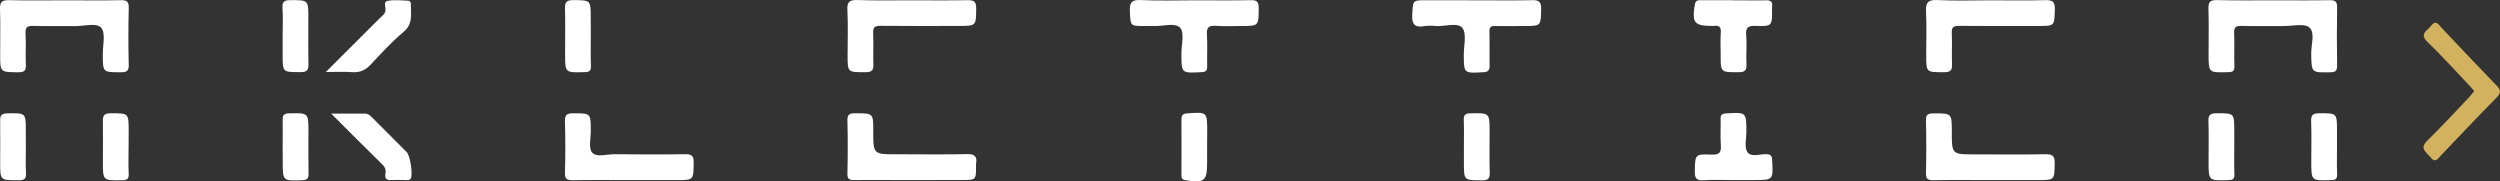 <svg xmlns="http://www.w3.org/2000/svg" viewBox="0 0 1216.94 88.27"><rect x="0" y="0" width="1216.94" height="88.27" fill="#333333" stroke="none"/><defs><style>      .cls-1 {        fill: #fff;      }      .cls-2 {        fill: #d2b25f;      }    </style></defs><title>logoRisorsa 2</title><g id="Livello_2" data-name="Livello 2"><g id="Livello_1-2" data-name="Livello 1"><g><path class="cls-1" d="M31.83.15c9,0,18,.14,27-.07C61.86,0,62.74.85,62.67,4c-.22,9.15-.25,18.31,0,27.46.09,3.29-1.11,3.73-4,3.71-8.63,0-8.59.07-8.64-8.66,0-4.46,1.49-10.39-.77-13s-8.46-.72-12.92-.8c-6.65-.12-13.32.12-20-.1-3-.1-4.11.51-3.9,3.75.31,5-.13,10,.15,15,.18,3.14-.83,3.85-3.86,3.83C.09,35.07.08,35.22.08,26.55c0-7.32.17-14.65-.07-22C-.1,1.18.75,0,4.37.07,13.51.33,22.67.15,31.83.15Z"></path><path class="cls-1" d="M1106.6.15c9.15,0,18.31.11,27.46-.06,2.85,0,3.65.81,3.59,3.64-.17,9.31-.13,18.63,0,28,0,2.44-.44,3.41-3.2,3.46-9.36.17-9.26.3-9.4-9-.07-4.4,2-10.29-.9-12.79-2.48-2.18-8.23-.69-12.53-.72-6.82-.05-13.65.12-20.47-.07-2.75-.08-3.75.6-3.62,3.51.24,5.32-.07,10.66.13,16,.09,2.5-.8,3-3.12,3-9.45.27-9.45.36-9.45-8.84,0-7.32.16-14.65-.07-22-.1-3.23.76-4.32,4.13-4.24C1088.29.3,1097.45.15,1106.6.15Z"></path><path class="cls-1" d="M443.92.15c9,0,18,.12,26.94-.06,3.08-.06,4.37.53,4.33,4-.1,8.54.1,8.54-8.63,8.54-12.63,0-25.27.08-37.91-.06-2.75,0-3.77.6-3.62,3.53.25,5-.08,10,.12,15,.13,2.94-.61,4.05-3.82,4.05-8.74,0-8.74.18-8.74-8.34,0-7.32.28-14.65-.11-22-.22-4.15,1.3-4.88,5-4.78C426.29.32,435.11.15,443.92.15Z"></path><path class="cls-1" d="M581.78.15c9,0,18,.12,26.93-.06,2.95-.06,4,.57,4,3.78-.06,8.79.12,8.79-8.77,8.79-4,0-8,.23-12-.07-3.35-.25-4.69.54-4.44,4.22.35,5.13,0,10.3.13,15.45,0,2.13-.59,2.74-2.77,2.86-9.78.54-9.76.63-9.78-9,0-4.32,1.58-10.16-.59-12.56-2.54-2.8-8.47-.65-12.91-.9-1.5-.08-3,0-4.49,0-7,0-6.76,0-7.1-7.07-.21-4.25.74-5.79,5.37-5.56C564.15.46,573,.15,581.78.15Z"></path><path class="cls-1" d="M719.18.15c8.81,0,17.63.14,26.43-.07,3.32-.08,4.66.61,4.58,4.3-.18,8.27,0,8.28-8.38,8.28-4.66,0-9.32.1-14,0-2.19-.07-2.83.68-2.79,2.82.13,5.49,0,11,.08,16.46,0,2.33-.71,3.09-3.11,3.22-9.44.51-9.4.6-9.44-8.63,0-4.45,1.47-10.32-.77-13s-8.41-.62-12.84-.85a23.81,23.81,0,0,0-5.47,0c-5.24,1-6.34-1.34-6-6.14.43-6.39.11-6.42,6.77-6.42Z"></path><path class="cls-1" d="M969,.15c8.82,0,17.63.17,26.44-.08,3.59-.1,4.94.66,4.81,4.58-.27,8,0,8-8.17,8-12.8,0-25.61.08-38.41-.06-2.8,0-3.73.67-3.59,3.56.24,5-.09,10,.12,15,.14,3-.68,4-3.85,4-8.71,0-8.71.16-8.71-8.37,0-7,.25-14-.09-20.95-.21-4.31.69-6.05,5.52-5.8C951.64.48,960.31.15,969,.15Z"></path><path class="cls-1" d="M306.53,87.66c-9.15,0-18.31-.1-27.46.06-2.8,0-4.18-.28-4.07-3.68.27-8.31.23-16.64,0-25-.08-3.17,1-3.89,4-3.89,8.58,0,8.55-.14,8.59,8.51,0,3.63-1.19,8.47.65,10.6,2.17,2.5,7.15.78,10.89.81,11.48.11,23,.17,34.45,0,3.36-.06,4.13,1,4.08,4.19-.13,8.4,0,8.4-8.17,8.4Z"></path><path class="cls-1" d="M443.89,87.66c-9.33,0-18.66-.08-28,0-2.51,0-3.45-.51-3.39-3.25.19-8.49.23-17,0-25.48-.1-3.2.93-3.82,3.91-3.79,8.67.06,8.67-.08,8.67,8.64,0,11.32,0,11.32,11.41,11.32s22.66.17,34-.09c3.76-.09,5.29,1,4.62,4.7a6.68,6.68,0,0,0,0,1c0,6.9,0,6.9-6.71,6.9Z"></path><path class="cls-1" d="M968.63,87.66c-9.17,0-18.33-.11-27.49.06-2.77,0-3.69-.63-3.62-3.53q.3-12.73,0-25.48c-.07-3,.93-3.51,3.66-3.52,8.92,0,8.91-.13,8.91,8.9,0,11.06,0,11.06,11.18,11.06,11.49,0,23,.14,34.48-.08,3.54-.07,4.5,1,4.43,4.46-.17,8.12,0,8.13-8.06,8.13Z"></path><path class="cls-2" d="M1204.4,44.34c-.81-.93-1.51-1.8-2.28-2.61-6.77-7.12-13.35-14.44-20.43-21.25-4.22-4.06-.18-5.5,1.61-7.85,2.45-3.24,3.73-.67,5.29,1,8.82,9.31,17.6,18.66,26.54,27.85,2.15,2.2,2.6,3.51.17,6-9.15,9.22-18,18.71-27,28.07-1.47,1.53-2.77,4.19-5.28.92-1.91-2.48-5.5-4.12-1.48-8,7-6.85,13.67-14.12,20.46-21.22C1202.76,46.34,1203.47,45.42,1204.4,44.34Z"></path><path class="cls-1" d="M843.59.15c5.31,0,10.63.11,15.94,0,2.38-.07,3.43.66,3.07,3.08a10.59,10.59,0,0,0,0,1.49c0,7.94,0,8.16-8,7.88-3.73-.13-4.9.84-4.6,4.61.37,4.62-.07,9.3.14,13.94.14,3-.65,4-3.84,4-8.72,0-8.72.17-8.72-8.34,0-3.66-.19-7.32.06-11,.19-2.76-.9-3.55-3.38-3.19a6.53,6.53,0,0,1-1,0c-8.58-.06-9.7-1.58-8.25-10.37.36-2.2,1.58-2.15,3.11-2.14h15.45Z"></path><path class="cls-1" d="M843.76,87.66c-4.83,0-9.67-.26-14.47.08-3.68.26-4.36-1.14-4.29-4.48.18-8.05,0-8.32,8.17-8,4,.16,4.74-1.2,4.49-4.73-.3-4.14,0-8.32-.11-12.48-.07-2.12.57-2.74,2.77-2.86,9.78-.55,9.76-.64,9.78,9,0,3.32-1.06,7.37.45,9.78,1.73,2.77,6.1.94,9.31,1.09,2.21.1,2.67.86,2.79,2.94.52,9.64.6,9.64-8.91,9.64Z"></path><path class="cls-1" d="M158.6,35.05c9.47-9.44,17.94-17.84,26.36-26.3,1-1,2.35-1.77,2.65-3.46s-1.13-4.44,1-4.85c3.36-.65,6.94-.2,10.42-.08.37,0,1,1,1,1.44-.19,4.78,1.27,9.67-3.53,13.68-5.73,4.78-10.82,10.36-15.93,15.83-2.58,2.77-5.3,4.12-9.13,3.81S163.82,35.05,158.6,35.05Z"></path><path class="cls-1" d="M161.18,55.29h16.46c1.66,0,2.7,1.1,3.77,2.17C186.93,63,192.48,68.52,198,74.07c1.69,1.7,3,10.88,2,12.73-.64,1.13-1.69.83-2.63.85-2.16,0-4.34-.15-6.48,0-2.56.24-3.77-.58-3.25-3.23s-1.11-4-2.68-5.5C177.29,71.4,169.7,63.79,161.18,55.29Z"></path><path class="cls-1" d="M137.59,17.34c0-4.48.22-9-.08-13.45-.2-3.2,1-3.83,3.93-3.82,8.66,0,8.66-.1,8.66,8.6,0,7.48-.12,15,.06,22.43.07,2.94-.63,4-3.83,4-8.74,0-8.74.17-8.74-8.34Z"></path><path class="cls-1" d="M287.59,17.66c0,4.81-.14,9.64.06,14.45.11,2.52-.84,2.94-3.13,3-9.44.28-9.44.36-9.44-8.82,0-7.31.14-14.62-.06-21.93-.09-3.11.58-4.35,4-4.31,8.53.09,8.53-.1,8.53,8.62Z"></path><path class="cls-1" d="M12.59,71.75c0,4.16-.19,8.33.07,12.48.18,3-.94,3.5-3.65,3.5C.08,87.75.08,87.86.08,79c0-6.66.1-13.32,0-20C0,56.36.55,55.23,3.56,55.18c9-.17,9-.32,9,8.57Z"></path><path class="cls-1" d="M62.59,71.47c0,4.33-.17,8.67.06,13,.15,2.73-.85,3.24-3.36,3.28-9.21.12-9.21.22-9.21-9,0-6.5.12-13,0-19.48-.08-2.86.46-4.12,3.76-4.13,8.8,0,8.8-.2,8.8,8.81Z"></path><path class="cls-1" d="M137.59,71.15c0-4.16.11-8.33,0-12.49-.09-2.4.36-3.43,3.17-3.49,9.38-.17,9.38-.31,9.38,8.94,0,6.83-.09,13.66.05,20.48,0,2.37-.67,3-3.09,3.14-9.48.35-9.47.45-9.47-9.09Z"></path><path class="cls-1" d="M587.59,71.16v8c0,9-1.31,10-10.49,8.57-1.92-.3-2-1.21-2-2.64,0-9,.06-18,0-27,0-2.19.82-2.75,2.92-2.91,9.63-.69,9.62-.76,9.62,9Z"></path><path class="cls-1" d="M712.59,71.6c0-4.33.12-8.66-.05-13-.1-2.48.49-3.39,3.22-3.44,9.34-.17,9.34-.3,9.34,9,0,6.66-.14,13.32.06,20,.09,2.88-.84,3.59-3.64,3.61-8.93,0-8.93.17-8.93-8.64Z"></path><path class="cls-1" d="M1087.59,71.19c0,4.5-.13,9,.06,13.49.1,2.44-.73,3-3.08,3-9.49.28-9.49.38-9.49-9.18,0-6.49.17-13-.07-19.48-.12-3.17,1-3.88,4-3.88,8.58,0,8.58-.14,8.58,8.51Z"></path><path class="cls-1" d="M1137.59,71.19c0,4.5-.13,9,.06,13.49.1,2.44-.73,3-3.08,3-9.49.28-9.49.38-9.49-9.18,0-6.49.17-13-.07-19.48-.12-3.17,1-3.88,4-3.88,8.58,0,8.58-.14,8.58,8.51Z"></path></g></g></g></svg>